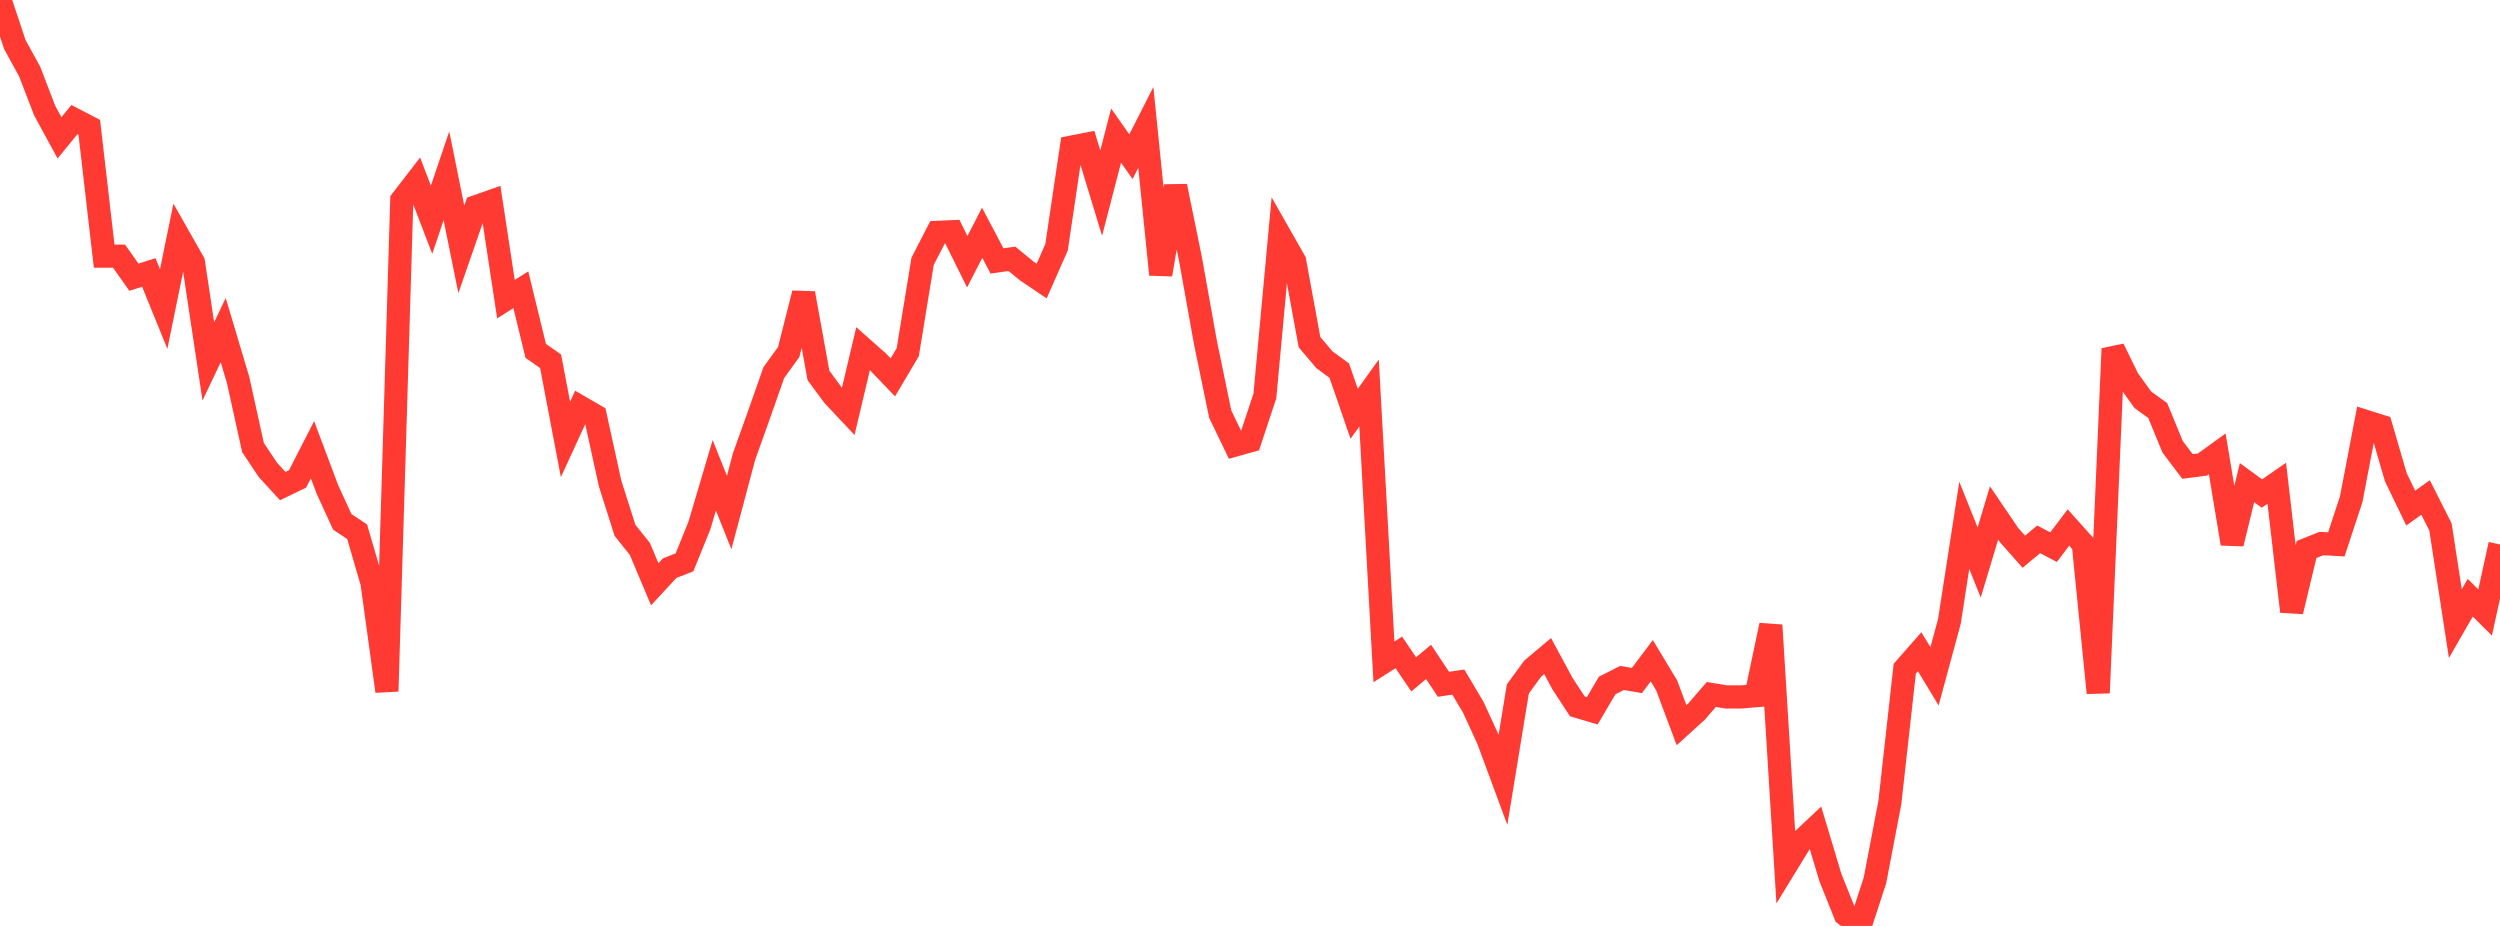 <?xml version="1.0" standalone="no"?>
<!DOCTYPE svg PUBLIC "-//W3C//DTD SVG 1.1//EN" "http://www.w3.org/Graphics/SVG/1.1/DTD/svg11.dtd">

<svg width="135" height="50" viewBox="0 0 135 50" preserveAspectRatio="none" 
  xmlns="http://www.w3.org/2000/svg"
  xmlns:xlink="http://www.w3.org/1999/xlink">


<polyline points="0.0, 0.0 0.804, 2.411 1.607, 3.875 2.411, 5.969 3.214, 7.442 4.018, 6.458 4.821, 6.877 5.625, 13.834 6.429, 13.834 7.232, 14.97 8.036, 14.713 8.839, 16.69 9.643, 12.753 10.446, 14.169 11.25, 19.513 12.054, 17.826 12.857, 20.516 13.661, 24.164 14.464, 25.371 15.268, 26.248 16.071, 25.86 16.875, 24.286 17.679, 26.427 18.482, 28.179 19.286, 28.715 20.089, 31.47 20.893, 37.328 21.696, 10.812 22.5, 9.769 23.304, 11.866 24.107, 9.496 24.911, 13.467 25.714, 11.157 26.518, 10.876 27.321, 16.154 28.125, 15.646 28.929, 18.947 29.732, 19.508 30.536, 23.73 31.339, 21.983 32.143, 22.449 32.946, 26.109 33.75, 28.638 34.554, 29.644 35.357, 31.551 36.161, 30.681 36.964, 30.365 37.768, 28.378 38.571, 25.668 39.375, 27.677 40.179, 24.653 40.982, 22.406 41.786, 20.12 42.589, 19.011 43.393, 15.839 44.196, 20.271 45.0, 21.36 45.804, 22.215 46.607, 18.828 47.411, 19.54 48.214, 20.378 49.018, 19.019 49.821, 14.112 50.625, 12.547 51.429, 12.512 52.232, 14.134 53.036, 12.568 53.839, 14.092 54.643, 13.975 55.446, 14.634 56.25, 15.176 57.054, 13.352 57.857, 7.945 58.661, 7.788 59.464, 10.428 60.268, 7.325 61.071, 8.462 61.875, 6.88 62.679, 14.825 63.482, 10.055 64.286, 13.988 65.089, 18.472 65.893, 22.366 66.696, 24.031 67.5, 23.806 68.304, 21.378 69.107, 12.691 69.911, 14.104 70.714, 18.479 71.518, 19.424 72.321, 20.015 73.125, 22.345 73.929, 21.221 74.732, 35.741 75.536, 35.23 76.339, 36.415 77.143, 35.743 77.946, 36.951 78.75, 36.834 79.554, 38.186 80.357, 39.935 81.161, 42.107 81.964, 37.201 82.768, 36.104 83.571, 35.428 84.375, 36.916 85.179, 38.147 85.982, 38.384 86.786, 37.017 87.589, 36.61 88.393, 36.748 89.196, 35.679 90.0, 37.012 90.804, 39.161 91.607, 38.433 92.411, 37.501 93.214, 37.634 94.018, 37.634 94.821, 37.567 95.625, 33.761 96.429, 46.77 97.232, 45.457 98.036, 44.701 98.839, 47.379 99.643, 49.387 100.446, 50.0 101.25, 47.534 102.054, 43.324 102.857, 36.11 103.661, 35.193 104.464, 36.521 105.268, 33.554 106.071, 28.367 106.875, 30.377 107.679, 27.7 108.482, 28.884 109.286, 29.792 110.089, 29.124 110.893, 29.547 111.696, 28.486 112.5, 29.382 113.304, 37.416 114.107, 18.829 114.911, 20.474 115.714, 21.589 116.518, 22.17 117.321, 24.126 118.125, 25.189 118.929, 25.085 119.732, 24.505 120.536, 29.359 121.339, 26.063 122.143, 26.651 122.946, 26.095 123.75, 33.021 124.554, 29.672 125.357, 29.351 126.161, 29.397 126.964, 26.963 127.768, 22.763 128.571, 23.016 129.375, 25.769 130.179, 27.438 130.982, 26.864 131.786, 28.456 132.589, 33.676 133.393, 32.278 134.196, 33.076 135.0, 29.4" fill="none" stroke="#ff3a33" stroke-width="1.25"/>

</svg>